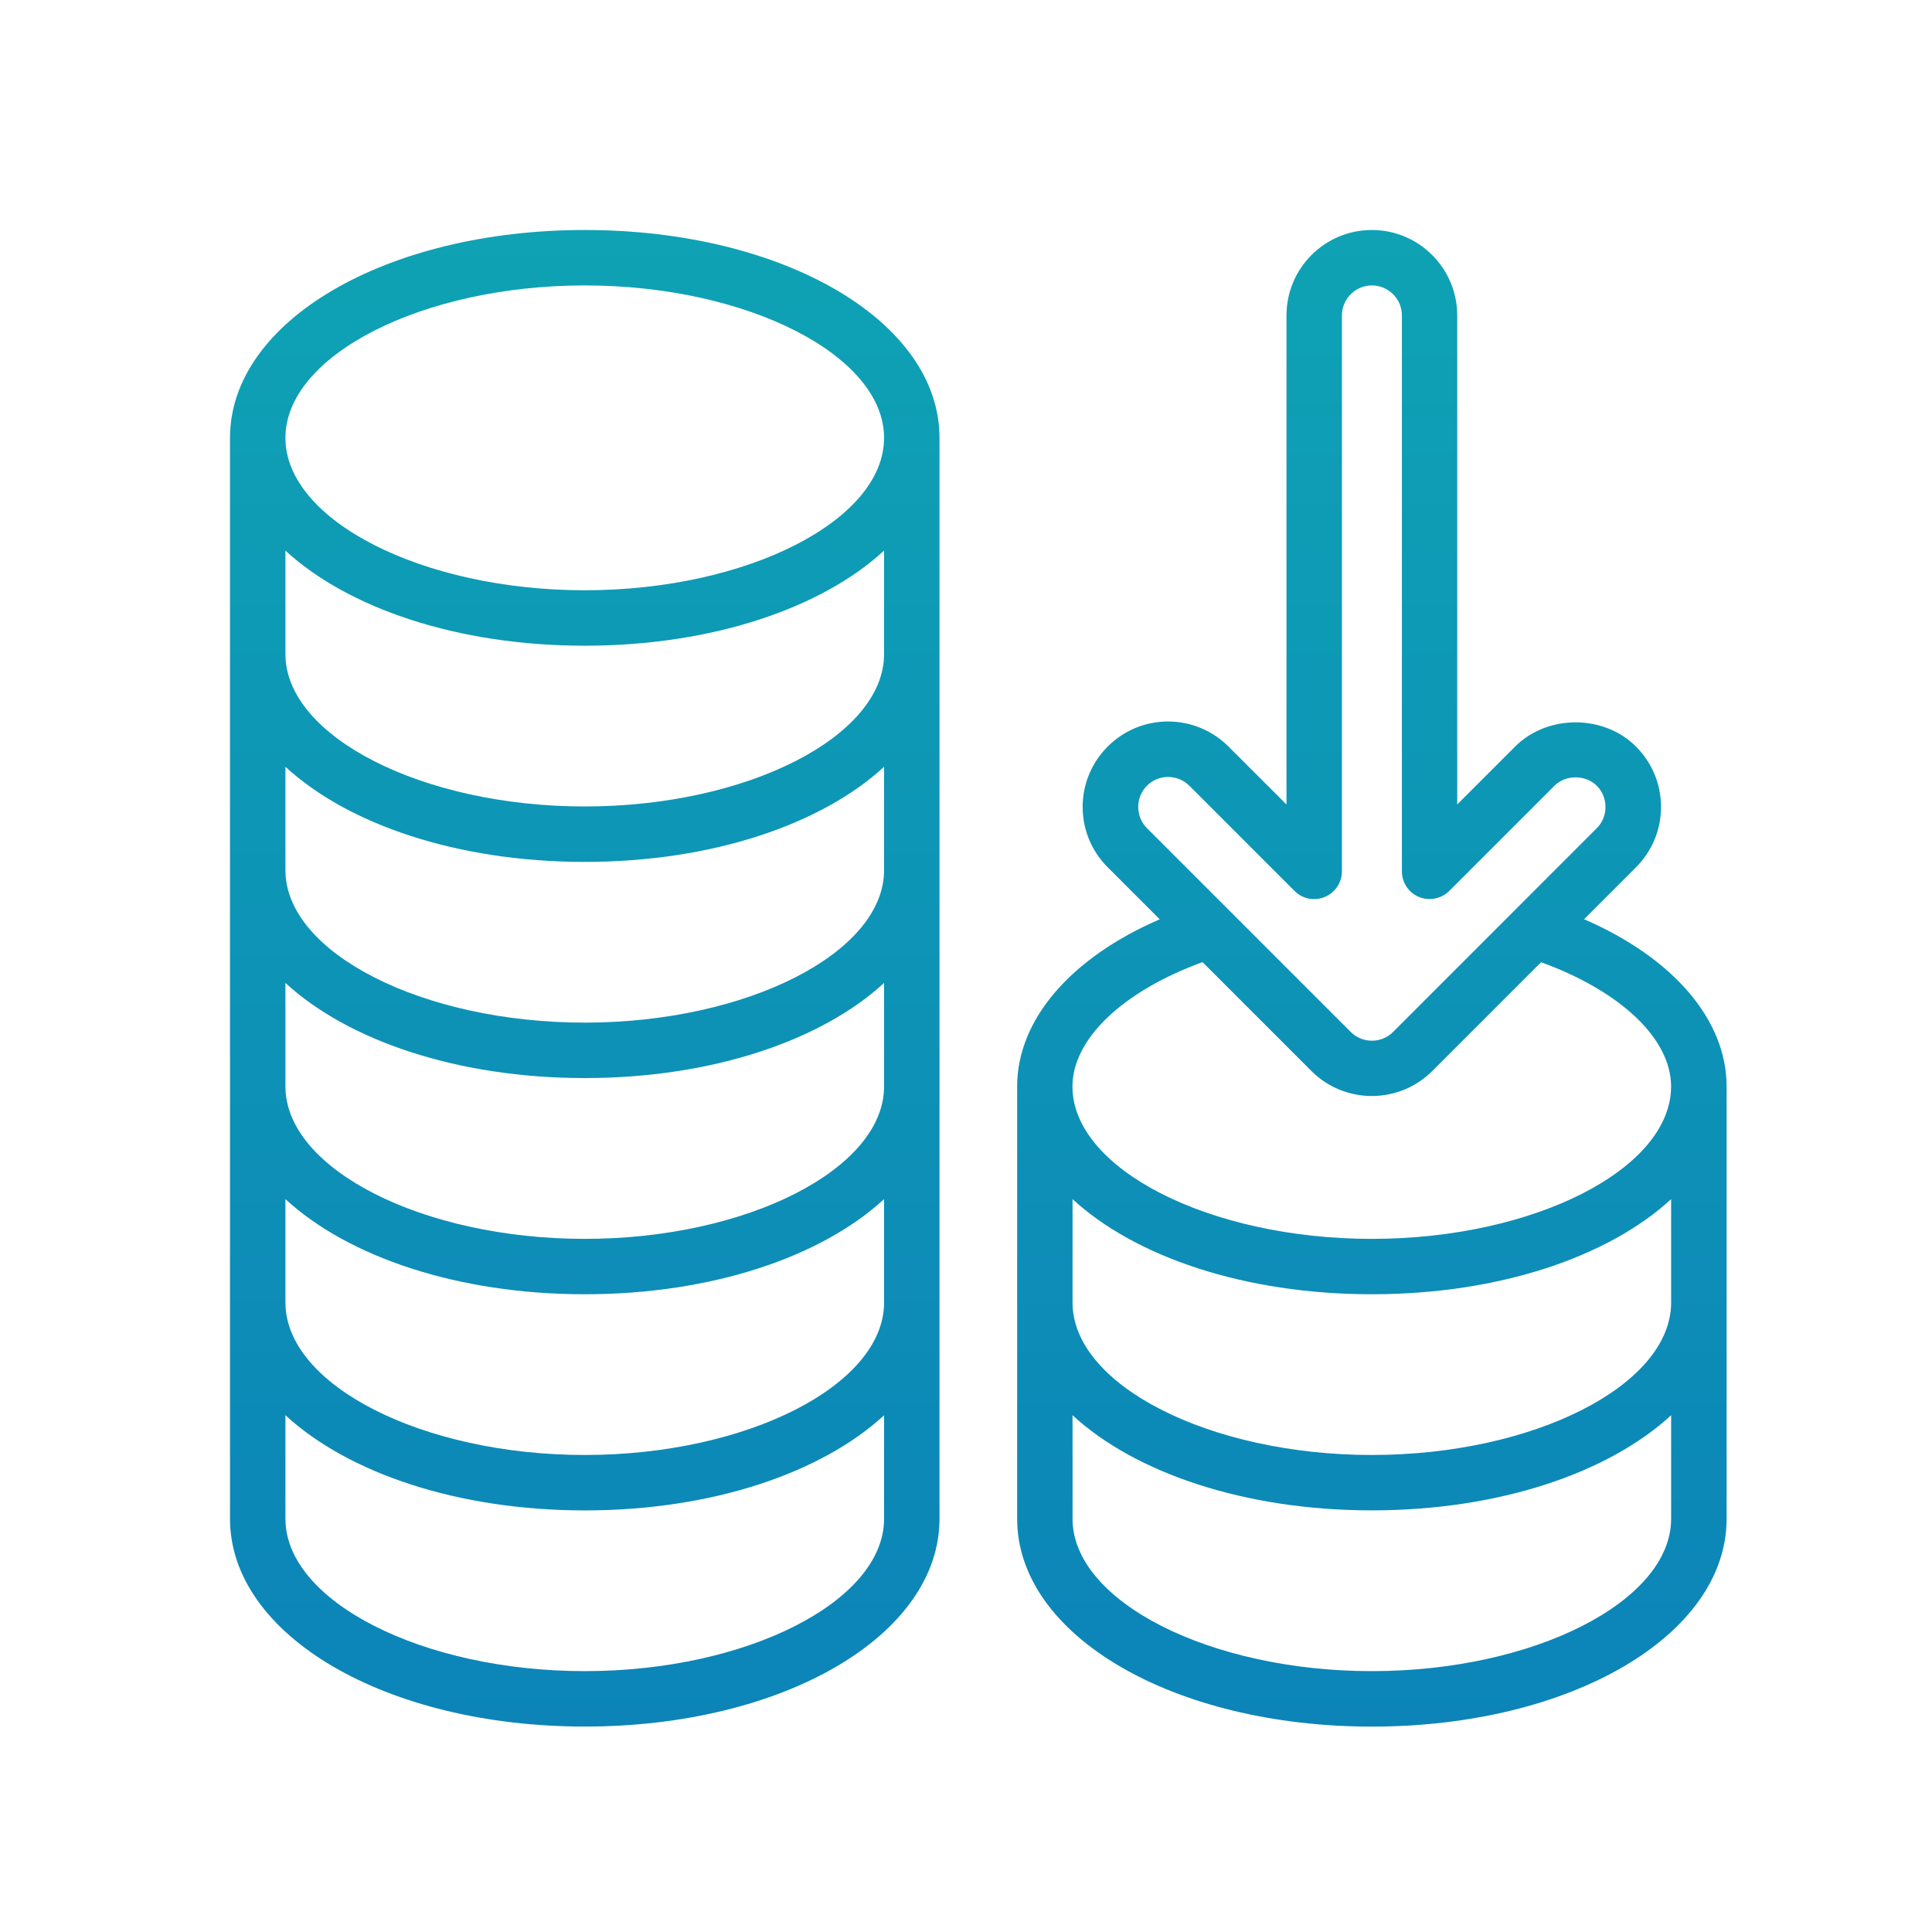 <svg xmlns="http://www.w3.org/2000/svg" fill="none" viewBox="0 0 42 42" height="42" width="42">
<path fill="url(#paint0_linear_51_513)" d="M12.712 37.534C17.037 37.534 20.424 35.55 20.424 33.016V9.519C20.424 6.985 17.037 5 12.712 5C8.387 5 5 6.985 5 9.519V33.016C5 35.55 8.387 37.534 12.712 37.534ZM12.712 36.329C9.185 36.329 6.205 34.811 6.205 33.016V30.766C7.562 32.018 9.942 32.835 12.712 32.835C15.482 32.835 17.862 32.018 19.219 30.767V33.017C19.219 34.811 16.239 36.329 12.712 36.329ZM19.219 14.218C19.219 16.013 16.239 17.532 12.712 17.532C9.185 17.532 6.205 16.013 6.205 14.218V11.97C7.562 13.22 9.942 14.037 12.712 14.037C15.482 14.037 17.862 13.22 19.219 11.97V14.218ZM12.712 18.737C15.482 18.737 17.862 17.92 19.219 16.669V18.917C19.219 20.713 16.239 22.231 12.712 22.231C9.185 22.231 6.205 20.713 6.205 18.917V16.669C7.562 17.921 9.942 18.737 12.712 18.737ZM12.712 23.436C15.482 23.436 17.862 22.619 19.219 21.368V23.618C19.219 25.413 16.239 26.932 12.712 26.932C9.185 26.932 6.205 25.413 6.205 23.618V21.368C7.562 22.619 9.942 23.436 12.712 23.436ZM12.712 28.136C15.482 28.136 17.862 27.319 19.219 26.068V28.316C19.219 30.112 16.239 31.63 12.712 31.63C9.185 31.63 6.205 30.112 6.205 28.316V26.068C7.562 27.319 9.942 28.136 12.712 28.136ZM12.712 6.205C16.239 6.205 19.219 7.723 19.219 9.519C19.219 11.314 16.239 12.832 12.712 12.832C9.185 12.832 6.205 11.314 6.205 9.519C6.205 7.723 9.185 6.205 12.712 6.205Z"></path>
<path fill="url(#paint1_linear_51_513)" d="M34.436 19.983L35.564 18.855C35.915 18.504 36.109 18.038 36.109 17.541C36.109 17.046 35.915 16.58 35.564 16.229C34.863 15.528 33.64 15.528 32.938 16.229L31.679 17.488V6.857C31.679 5.833 30.847 5 29.822 5C28.798 5 27.967 5.833 27.967 6.857V17.489L26.706 16.229C25.982 15.505 24.805 15.502 24.081 16.229C23.73 16.58 23.536 17.046 23.536 17.541C23.536 18.038 23.73 18.504 24.081 18.855L25.211 19.985C23.278 20.821 22.112 22.166 22.112 23.618V33.017C22.112 35.551 25.499 37.535 29.824 37.535C34.148 37.535 37.535 35.551 37.535 33.017V23.618C37.534 22.165 36.369 20.821 34.436 19.983ZM24.933 17.081C25.187 16.827 25.6 16.827 25.855 17.081L28.143 19.369C28.316 19.543 28.574 19.593 28.799 19.499C29.025 19.405 29.172 19.186 29.172 18.943V6.857C29.172 6.498 29.465 6.205 29.824 6.205C30.183 6.205 30.476 6.498 30.476 6.857V18.943C30.476 19.186 30.622 19.407 30.848 19.499C31.074 19.591 31.331 19.54 31.505 19.369L33.792 17.082C34.037 16.838 34.468 16.838 34.713 17.082C34.965 17.333 34.965 17.753 34.713 18.004L30.285 22.433C30.031 22.688 29.618 22.688 29.363 22.433L24.934 18.004C24.681 17.753 24.681 17.333 24.933 17.081ZM26.142 20.916L28.51 23.284C28.872 23.646 29.348 23.826 29.822 23.826C30.297 23.826 30.773 23.646 31.135 23.284L33.501 20.918C35.224 21.543 36.328 22.579 36.328 23.618C36.328 25.413 33.348 26.932 29.821 26.932C26.294 26.932 23.314 25.413 23.314 23.618C23.316 22.579 24.421 21.542 26.142 20.916ZM36.329 28.316C36.329 30.112 33.349 31.63 29.822 31.63C26.296 31.63 23.316 30.112 23.316 28.316V26.068C24.672 27.319 27.052 28.136 29.822 28.136C32.593 28.136 34.972 27.319 36.329 26.068V28.316ZM29.822 36.329C26.296 36.329 23.316 34.811 23.316 33.016V30.766C24.672 32.017 27.052 32.834 29.822 32.834C32.593 32.834 34.972 32.017 36.329 30.766V33.016C36.329 34.811 33.349 36.329 29.822 36.329Z"></path>
<defs>
<linearGradient gradientUnits="userSpaceOnUse" y2="37.534" x2="12.712" y1="5" x1="12.712" id="paint0_linear_51_513">
<stop stop-color="#0EA2B4"></stop>
<stop stop-color="#0C84B8" offset="1"></stop>
</linearGradient>
<linearGradient gradientUnits="userSpaceOnUse" y2="37.535" x2="29.824" y1="5" x1="29.824" id="paint1_linear_51_513">
<stop stop-color="#0EA2B4"></stop>
<stop stop-color="#0C84B8" offset="1"></stop>
</linearGradient>
</defs>
</svg>
